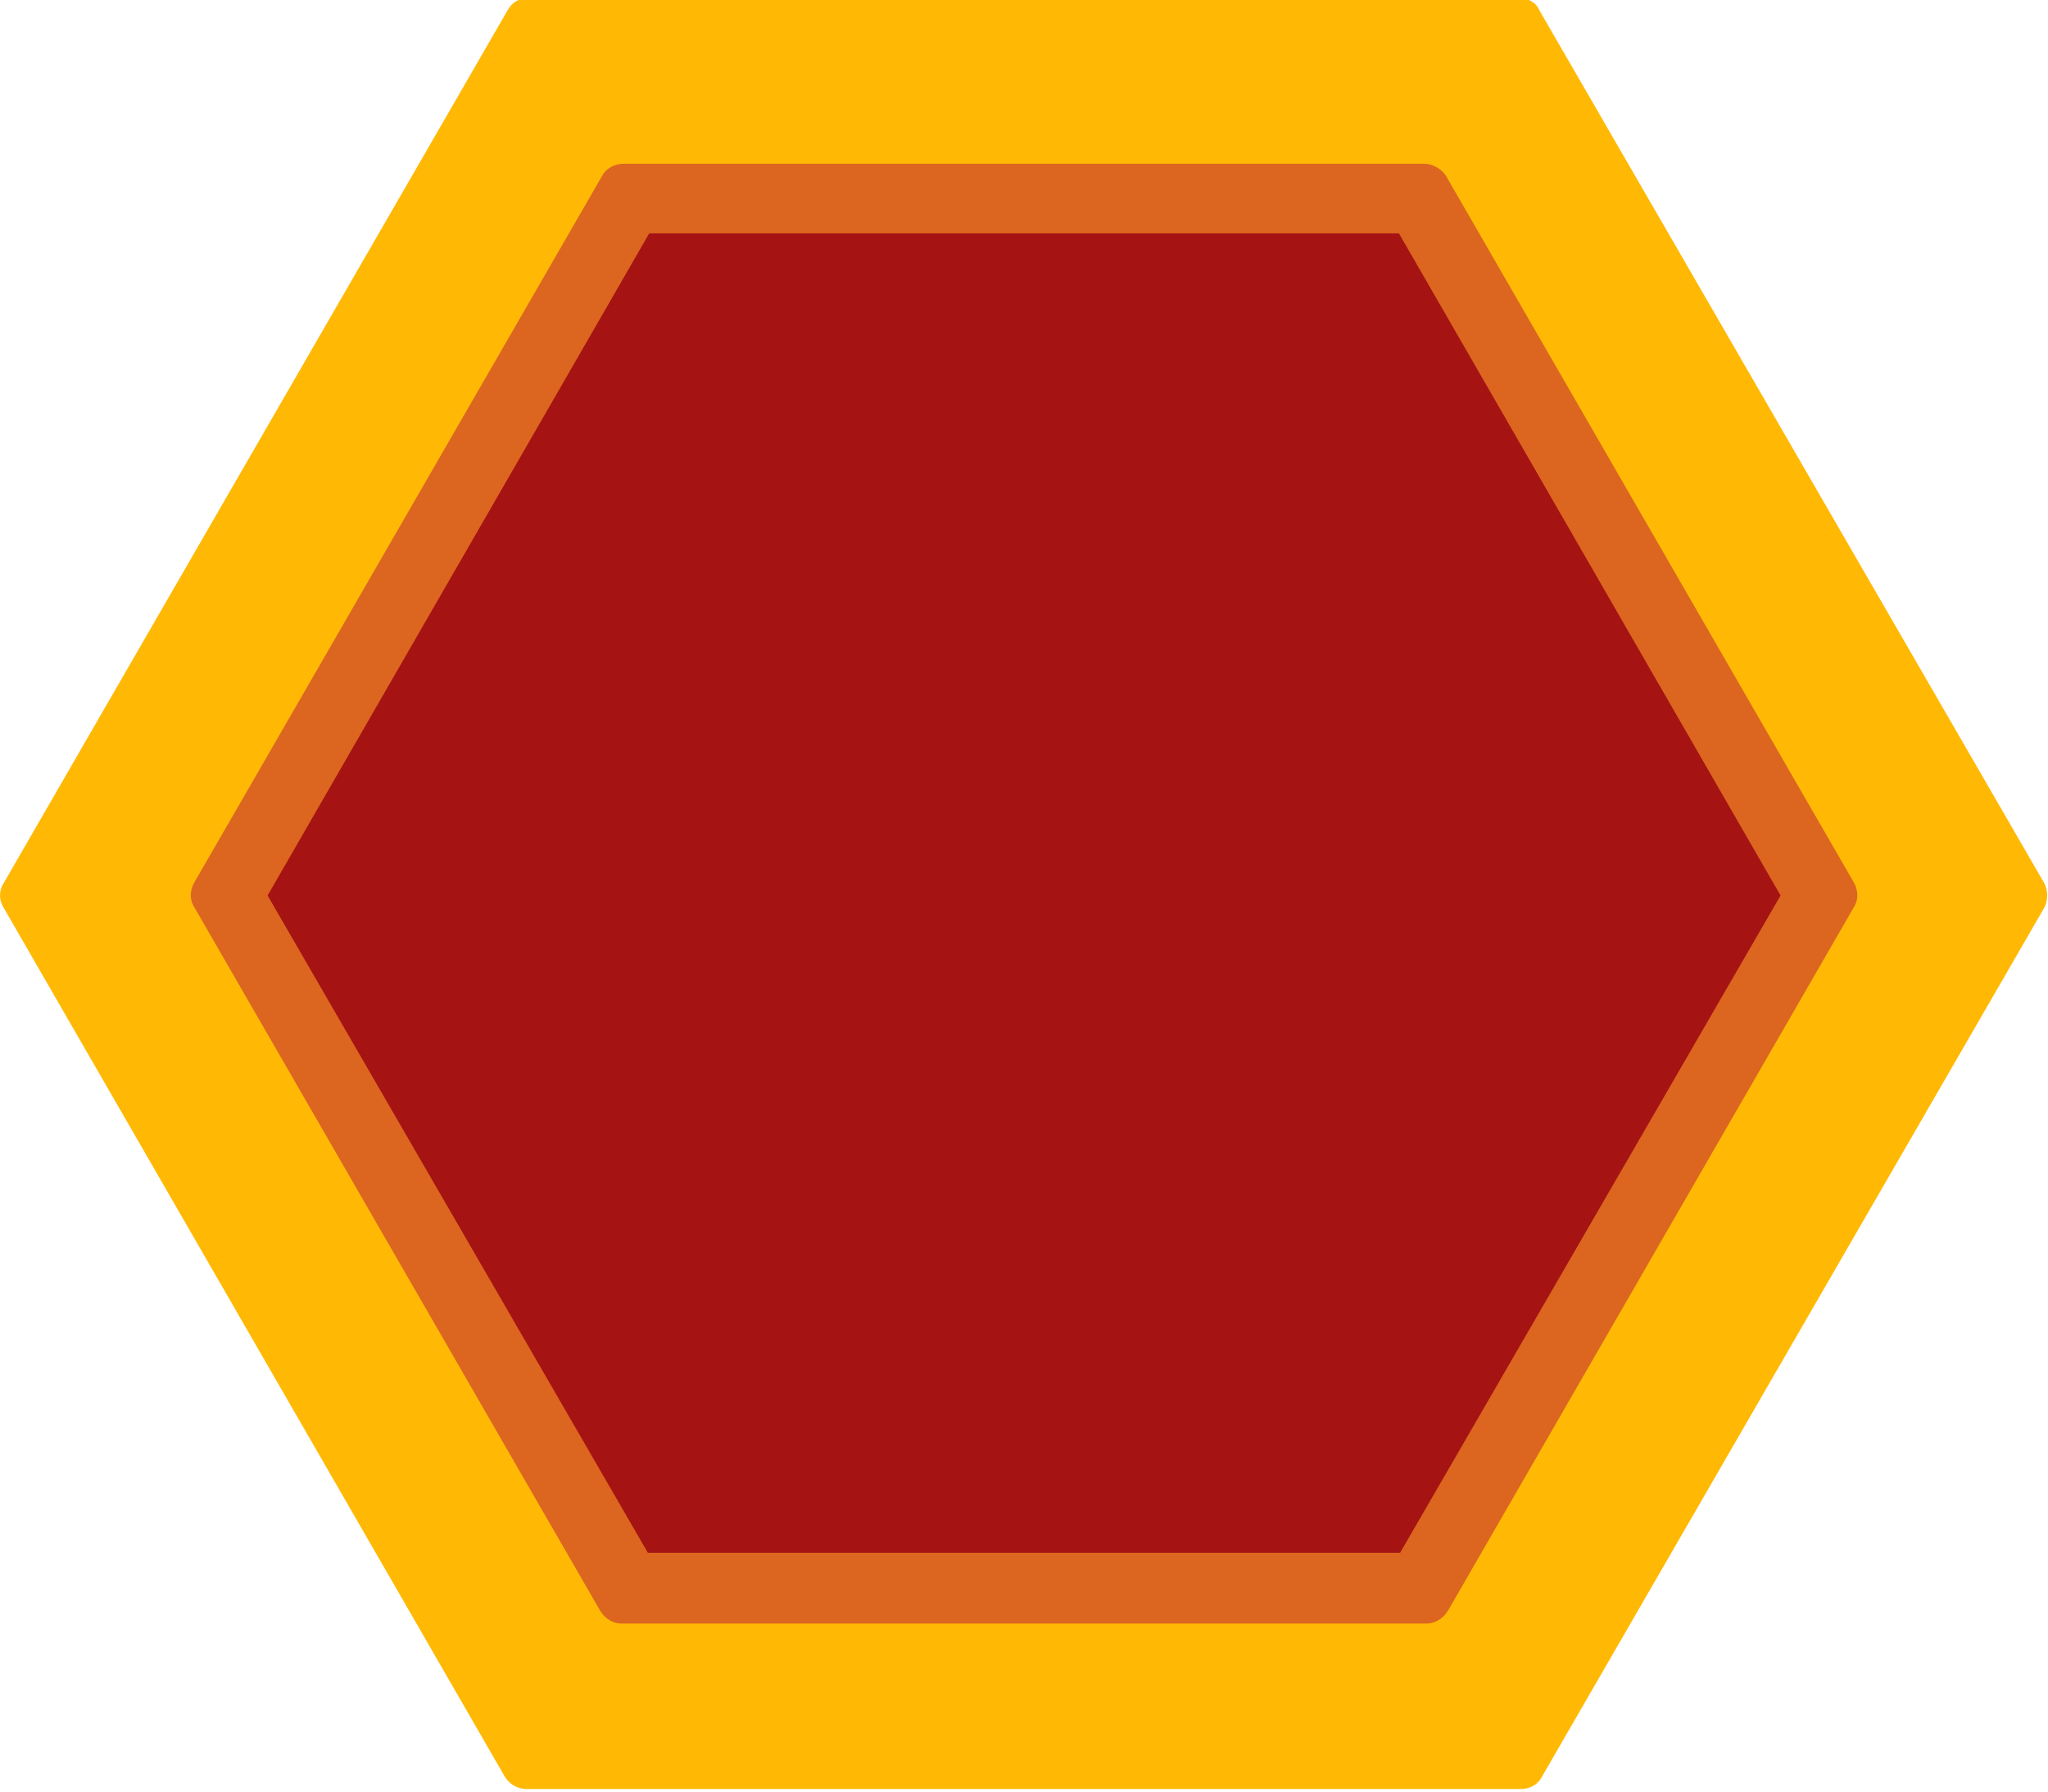 <?xml version="1.0" encoding="UTF-8" standalone="no"?><svg xmlns="http://www.w3.org/2000/svg" xmlns:xlink="http://www.w3.org/1999/xlink" fill="#000000" height="35.8" preserveAspectRatio="xMidYMid meet" version="1" viewBox="-0.0 2.6 40.9 35.8" width="40.9" zoomAndPan="magnify"><g fill-rule="evenodd"><g id="change1_1"><path d="M 30.383 38.336 L 10.52 38.336 C 10.328 38.336 10.184 38.242 10.086 38.098 L 0.07 20.727 C -0.023 20.582 -0.023 20.391 0.07 20.246 L 10.137 2.805 C 10.23 2.637 10.375 2.562 10.566 2.562 L 30.336 2.562 C 30.504 2.562 30.672 2.637 30.742 2.805 L 40.828 20.246 C 40.902 20.391 40.902 20.582 40.828 20.727 L 30.789 38.098 C 30.719 38.242 30.551 38.336 30.383 38.336 Z M 30.383 38.336" fill="#ffb905"/></g><g id="change2_1"><path d="M 28.488 35.031 L 12.41 35.031 C 12.242 35.031 12.078 34.934 11.98 34.766 L 3.883 20.727 C 3.785 20.582 3.785 20.391 3.883 20.223 L 12.027 6.109 C 12.102 5.965 12.27 5.871 12.461 5.871 L 28.441 5.871 C 28.609 5.871 28.777 5.965 28.875 6.109 L 37.02 20.223 C 37.117 20.391 37.117 20.582 37.02 20.727 L 28.922 34.766 C 28.824 34.934 28.656 35.031 28.488 35.031 Z M 28.488 35.031" fill="#dc661f"/></g><g id="change3_1"><path d="M 12.938 33.617 L 27.961 33.617 L 35.559 20.488 L 27.938 7.262 L 12.965 7.262 L 5.344 20.488 Z M 12.938 33.617" fill="#a51313"/></g></g></svg>